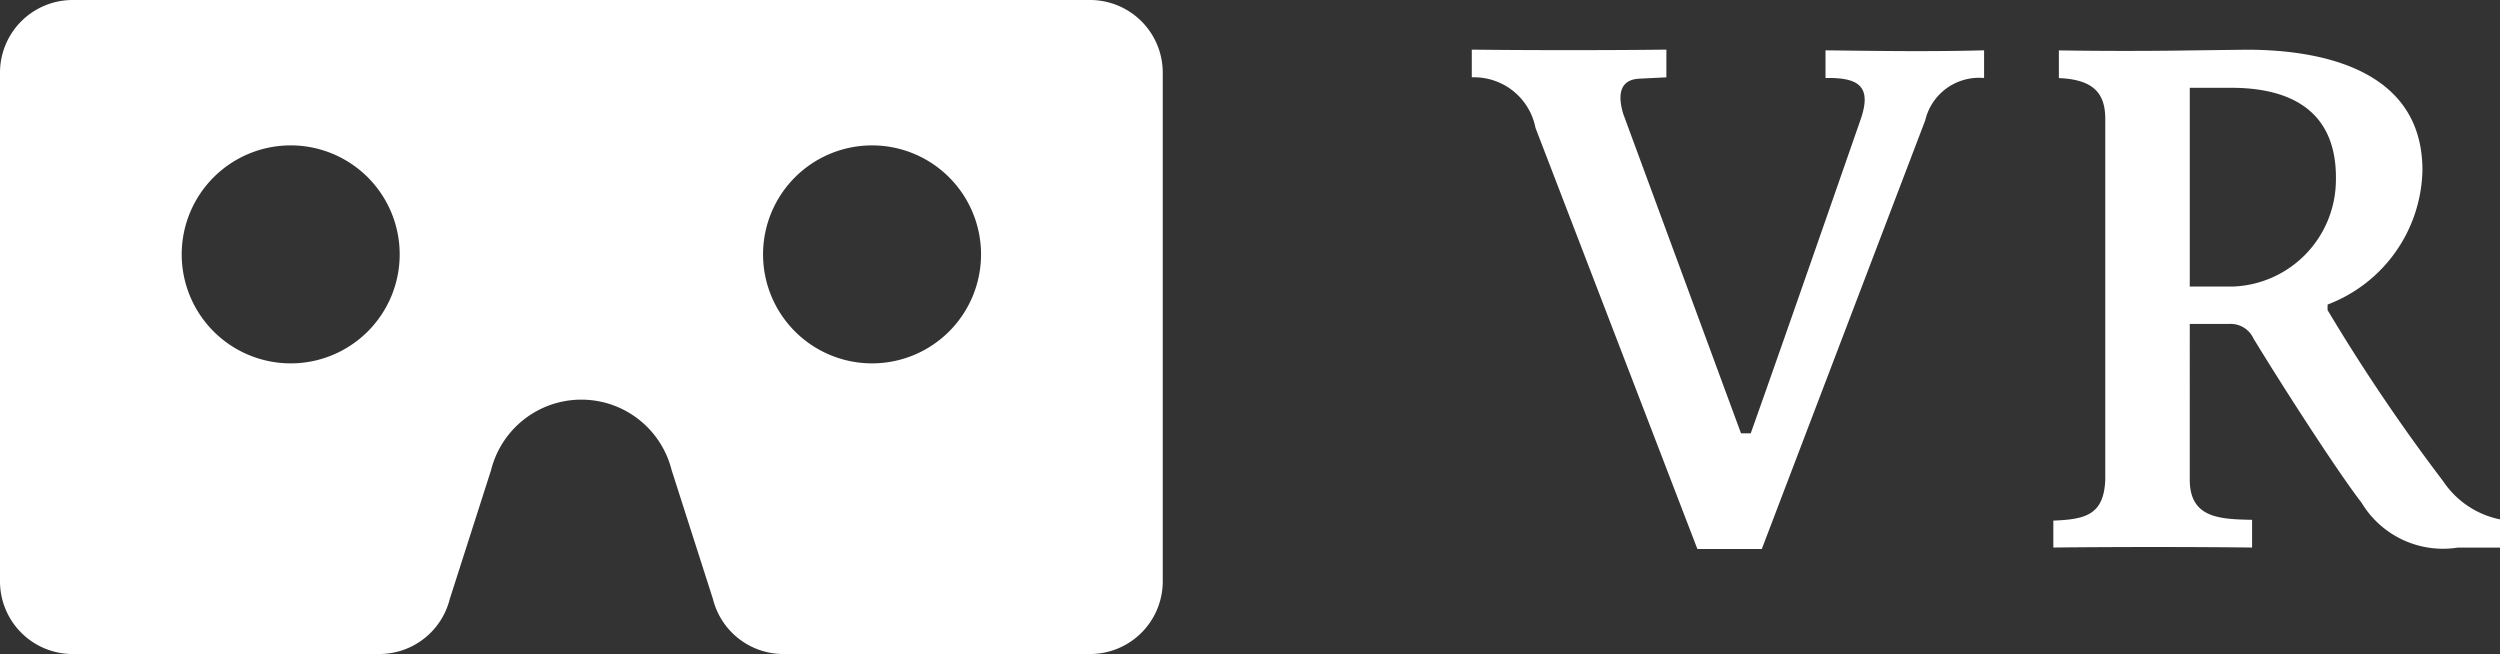 <svg xmlns="http://www.w3.org/2000/svg" width="64.982" height="17" viewBox="0 0 64.982 17">
  <rect x="0" y="0" width="64.982" height="17" fill="#333333" stroke="none"/>
  <g id="그룹_3993" data-name="그룹 3993" transform="translate(-788.678 -653.5)">
    <path id="패스_32366" data-name="패스 32366" d="M44.334,216H17.889A1.889,1.889,0,0,0,16,217.889v13.222A1.889,1.889,0,0,0,17.889,233h7.97a1.889,1.889,0,0,0,1.832-1.431l1.073-3.348a2.419,2.419,0,0,1,4.694,0l1.073,3.348A1.889,1.889,0,0,0,36.364,233h7.97a1.889,1.889,0,0,0,1.889-1.889V217.889A1.889,1.889,0,0,0,44.334,216Zm-20.778,9.445a2.833,2.833,0,1,1,2.833-2.833A2.833,2.833,0,0,1,23.556,225.445Zm15.111,0a2.833,2.833,0,1,1,2.833-2.833A2.833,2.833,0,0,1,38.667,225.445Z" transform="translate(772.678 437.5)" fill="#fff"/>
    <path id="패스_34329" data-name="패스 34329" d="M7.182-2.736l-3.06-8.3c-.126-.414-.144-.882.4-.918l.72-.036v-.72c-1.512.018-3.564.018-5.058,0v.72a1.627,1.627,0,0,1,1.656,1.314L6.048.27H7.722L11.97-10.872a1.437,1.437,0,0,1,1.53-1.1v-.72c-1.35.036-2.682.018-4.122,0v.72c.864-.018,1.206.216.918,1.062Q8.163-4.779,7.434-2.736ZM19.872-5.58a.652.652,0,0,1,.63.378c.81,1.332,2.232,3.528,2.808,4.266a2.47,2.47,0,0,0,2.5,1.17h1.1V-.5a2.335,2.335,0,0,1-1.476-.99A48.085,48.085,0,0,1,22.428-5.94v-.144a3.816,3.816,0,0,0,2.466-3.492c0-2.592-2.574-3.132-4.572-3.132L18.9-12.69q-1.728.027-3.456,0v.72c.882.036,1.206.378,1.206,1.062V-1.53C16.614-.612,16.128-.5,15.3-.468v.7c1.62-.018,3.6-.018,5.166,0v-.72c-.828-.018-1.62-.036-1.62-1.044V-5.58Zm.054-6.138c1.512,0,2.772.576,2.718,2.448A2.78,2.78,0,0,1,19.98-6.552H18.846v-5.166Z" transform="translate(826.75 667.5)" fill="#fff"/>
  </g>
</svg>

